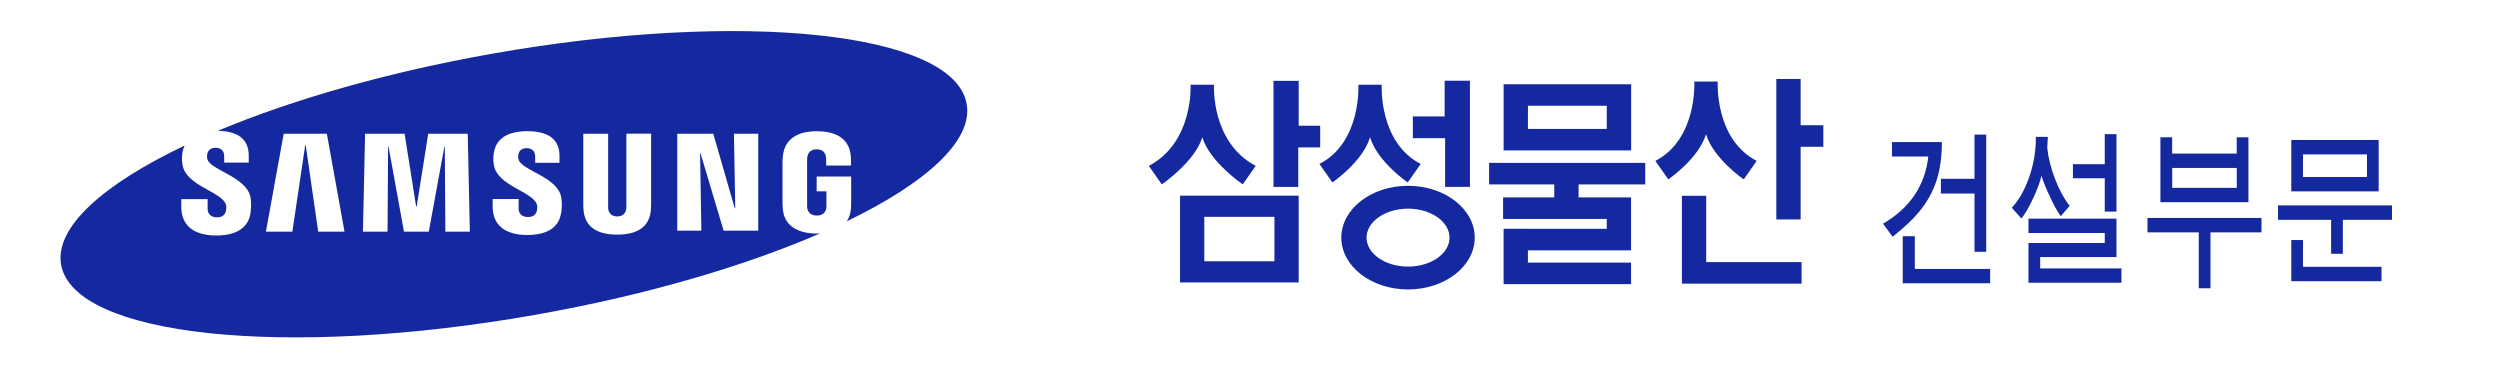 <svg width="173" height="26" viewBox="0 0 173 26" fill="none" xmlns="http://www.w3.org/2000/svg">
<path d="M104.051 5.832V10.408H112.876V5.832H104.051ZM105.733 8.921V7.318H111.189V8.921H105.733Z" fill="#1428A0"/>
<path d="M113.85 12.762V11.271H103.047V12.762H107.556V13.661H104.015V15.151H111.187V15.834H105.731V15.83H104.049V19.662H112.869V18.172H105.731V17.325H112.869V13.661H109.238V12.762H113.85Z" fill="#1428A0"/>
<path d="M126.175 8.666H124.604V5.465H122.922V15.186H124.604V10.157H126.175V8.666Z" fill="#1428A0"/>
<path d="M118.069 18.137V13.549H116.387V19.628H124.668V18.137H118.069Z" fill="#1428A0"/>
<path d="M118.058 9.285C117.541 10.987 115.447 12.413 115.447 12.413L114.551 11.134C117.477 9.618 117.247 5.643 117.247 5.643H118.866C118.866 5.643 118.636 9.618 121.562 11.134L120.666 12.413C120.666 12.413 118.573 10.987 118.054 9.285H118.058Z" fill="#1428A0"/>
<path d="M88.125 5.594V12.934H89.84V10.2H91.356V8.7H89.87V5.594H88.125Z" fill="#1428A0"/>
<path d="M81.66 19.545V13.539H89.869V19.545H81.66ZM88.191 18.08V15.004H83.338V18.08H88.191Z" fill="#1428A0"/>
<path d="M97.437 20.03C94.884 20.03 92.82 18.422 92.82 16.444C92.82 14.465 94.889 12.857 97.437 12.857C99.984 12.857 102.052 14.465 102.052 16.444C102.052 18.422 99.984 20.03 97.437 20.03ZM100.307 16.444C100.307 15.338 99.02 14.439 97.437 14.439C95.852 14.439 94.566 15.338 94.566 16.444C94.566 17.55 95.852 18.448 97.437 18.448C99.02 18.448 100.307 17.55 100.307 16.444Z" fill="#1428A0"/>
<path d="M84.006 5.863C84.006 5.863 83.777 9.834 86.894 11.48L85.997 12.759C85.997 12.759 83.713 11.204 83.199 9.501C82.681 11.204 80.396 12.759 80.396 12.759L79.5 11.48C82.618 9.834 82.388 5.863 82.388 5.863H84.006Z" fill="#1428A0"/>
<path d="M94.809 9.501C94.29 11.204 92.201 12.625 92.201 12.625L91.305 11.346C94.231 9.834 94.001 5.863 94.001 5.863H95.615C95.615 5.863 95.386 9.834 98.312 11.346L97.416 12.625C97.416 12.625 95.322 11.204 94.809 9.501Z" fill="#1428A0"/>
<path d="M101.719 5.586V12.931H100.003V9.561H97.769V8.057H99.969V5.586H101.719Z" fill="#1428A0"/>
<path d="M132.504 16.344V18.608H137.719V19.602H131.668V16.344H132.504ZM130.967 16.383L130.305 15.48C131.243 14.931 131.977 14.266 132.5 13.48C133.022 12.693 133.333 11.812 133.438 10.831H130.925V9.833H134.377C134.377 10.879 134.245 11.786 133.986 12.555C133.723 13.324 133.328 14.024 132.801 14.659C132.368 15.182 131.757 15.757 130.971 16.383H130.967ZM137.447 17.424H136.636V13.393H134.309V12.373H136.636V9.314H137.447V17.424Z" fill="#1428A0"/>
<path d="M139.211 14.382C139.707 13.85 140.111 13.146 140.417 12.264C140.723 11.383 140.879 10.497 140.879 9.607V9.473H141.712L141.669 10.229C141.742 10.934 141.929 11.66 142.222 12.416C142.515 13.172 142.85 13.781 143.223 14.243L142.604 14.965C142.375 14.636 142.132 14.209 141.882 13.669C141.61 13.098 141.406 12.597 141.27 12.161C141.169 12.601 140.973 13.133 140.68 13.751C140.387 14.369 140.124 14.827 139.882 15.12L139.215 14.377L139.211 14.382ZM140.366 15.133H146.46V17.791H141.181V18.573H146.804V19.566H140.37V16.814H145.649V16.123H140.37V15.129L140.366 15.133ZM146.46 14.645H145.649V12.334H143.445V11.361H145.649V9.283H146.46V14.649V14.645Z" fill="#1428A0"/>
<path d="M150.317 11.621H154.784V13H150.317V11.621ZM152.966 16.08H156.495V15.082H148.605V16.08H152.155V19.947H152.966V16.08ZM149.501 13.993H155.591V9.5H154.78V10.628H150.313V9.5H149.501V13.993Z" fill="#1428A0"/>
<path d="M159.369 10.684H163.794V12.248H159.369V10.684ZM158.558 19.459H164.801V18.461H159.369V16.611H158.558V19.459ZM165.527 15.212V14.214H157.637V15.212H161.314V17.562H162.125V15.212H165.527ZM158.558 13.242H164.605V9.686H158.558V13.242Z" fill="#1428A0"/>
<path d="M66.893 7.197C66.039 2.211 51.321 0.656 34.016 3.724C26.75 5.011 20.185 6.912 15.076 9.051C15.862 9.068 16.443 9.25 16.796 9.608C17.072 9.889 17.212 10.278 17.212 10.758V11.25H15.514V10.814C15.514 10.451 15.301 10.226 14.919 10.226C14.6 10.226 14.405 10.373 14.341 10.663C14.324 10.745 14.32 10.883 14.35 11.008C14.533 11.764 17.051 12.231 17.327 13.627C17.361 13.804 17.412 14.188 17.335 14.737C17.178 15.86 16.206 16.297 14.97 16.297C13.246 16.297 12.545 15.463 12.545 14.318V13.778H14.367V14.452C14.367 14.832 14.639 15.04 15.008 15.04C15.356 15.04 15.56 14.897 15.632 14.603C15.666 14.469 15.679 14.27 15.62 14.119C15.284 13.259 12.931 12.857 12.643 11.471C12.579 11.159 12.575 10.892 12.626 10.555C12.655 10.373 12.711 10.218 12.774 10.075C7.105 12.771 3.789 15.739 4.226 18.302C5.08 23.288 19.798 24.839 37.103 21.775C44.709 20.427 51.55 18.41 56.752 16.15C56.676 16.15 56.603 16.163 56.527 16.163C55.342 16.163 54.285 15.713 54.174 14.482C54.153 14.258 54.153 14.162 54.149 14.037V11.207C54.149 11.086 54.166 10.87 54.179 10.762C54.319 9.57 55.245 9.081 56.527 9.081C57.516 9.081 58.735 9.371 58.871 10.762C58.888 10.935 58.888 11.125 58.888 11.185V11.453H57.172V11.056C57.172 11.056 57.172 10.896 57.151 10.805C57.121 10.663 57.003 10.334 56.514 10.334C56.026 10.334 55.907 10.663 55.877 10.805C55.86 10.883 55.852 10.995 55.852 11.121V14.197C55.852 14.305 55.852 14.387 55.869 14.447C55.877 14.495 55.962 14.918 56.523 14.918C57.083 14.918 57.164 14.495 57.172 14.447C57.189 14.366 57.189 14.266 57.189 14.197V13.242H56.514V12.214H58.901V14.041C58.901 14.167 58.901 14.258 58.88 14.486C58.85 14.81 58.752 15.083 58.595 15.316C64.115 12.65 67.331 9.729 66.897 7.206L66.893 7.197ZM22.019 16.033L21.153 10.032H21.123L20.231 16.033H18.401L19.633 9.254H22.618L23.841 16.033H22.019ZM30.818 16.033L30.78 10.149H30.75L29.672 16.033H27.956L26.886 10.149H26.856L26.818 16.033H25.115L25.264 9.254H27.998L28.797 14.288H28.835L29.633 9.254H32.368L32.513 16.033H30.818ZM38.831 14.72C38.649 16.033 37.383 16.262 36.492 16.262C35.01 16.262 34.092 15.618 34.092 14.305V13.769H35.889V14.435C35.889 14.797 36.139 15.018 36.53 15.018C36.874 15.018 37.078 14.875 37.15 14.586C37.184 14.452 37.197 14.253 37.137 14.106C36.806 13.264 34.47 12.849 34.19 11.484C34.126 11.172 34.122 10.909 34.173 10.576C34.368 9.336 35.54 9.077 36.483 9.077C37.324 9.077 37.935 9.263 38.305 9.639C38.577 9.92 38.717 10.3 38.717 10.779V11.268H37.035V10.835C37.035 10.464 36.81 10.252 36.449 10.252C36.126 10.252 35.935 10.399 35.872 10.684C35.859 10.745 35.846 10.883 35.88 11.026C36.058 11.777 38.555 12.235 38.831 13.618C38.865 13.795 38.916 14.171 38.84 14.72H38.831ZM45.057 14.106C45.057 14.232 45.048 14.486 45.04 14.551C44.938 15.666 44.152 16.236 42.713 16.236C41.273 16.236 40.483 15.67 40.382 14.551C40.373 14.486 40.36 14.232 40.364 14.106V9.254H42.084V14.258C42.084 14.37 42.084 14.452 42.097 14.508C42.118 14.62 42.229 14.979 42.713 14.979C43.197 14.979 43.307 14.616 43.329 14.508C43.337 14.452 43.346 14.361 43.346 14.253V9.25H45.057V14.106ZM50.076 15.964L48.471 10.594H48.446L48.535 15.964H46.866V9.254H49.359L50.845 14.413H50.879L50.79 9.254H52.471V15.964H50.076Z" fill="#1428A0"/>
</svg>
